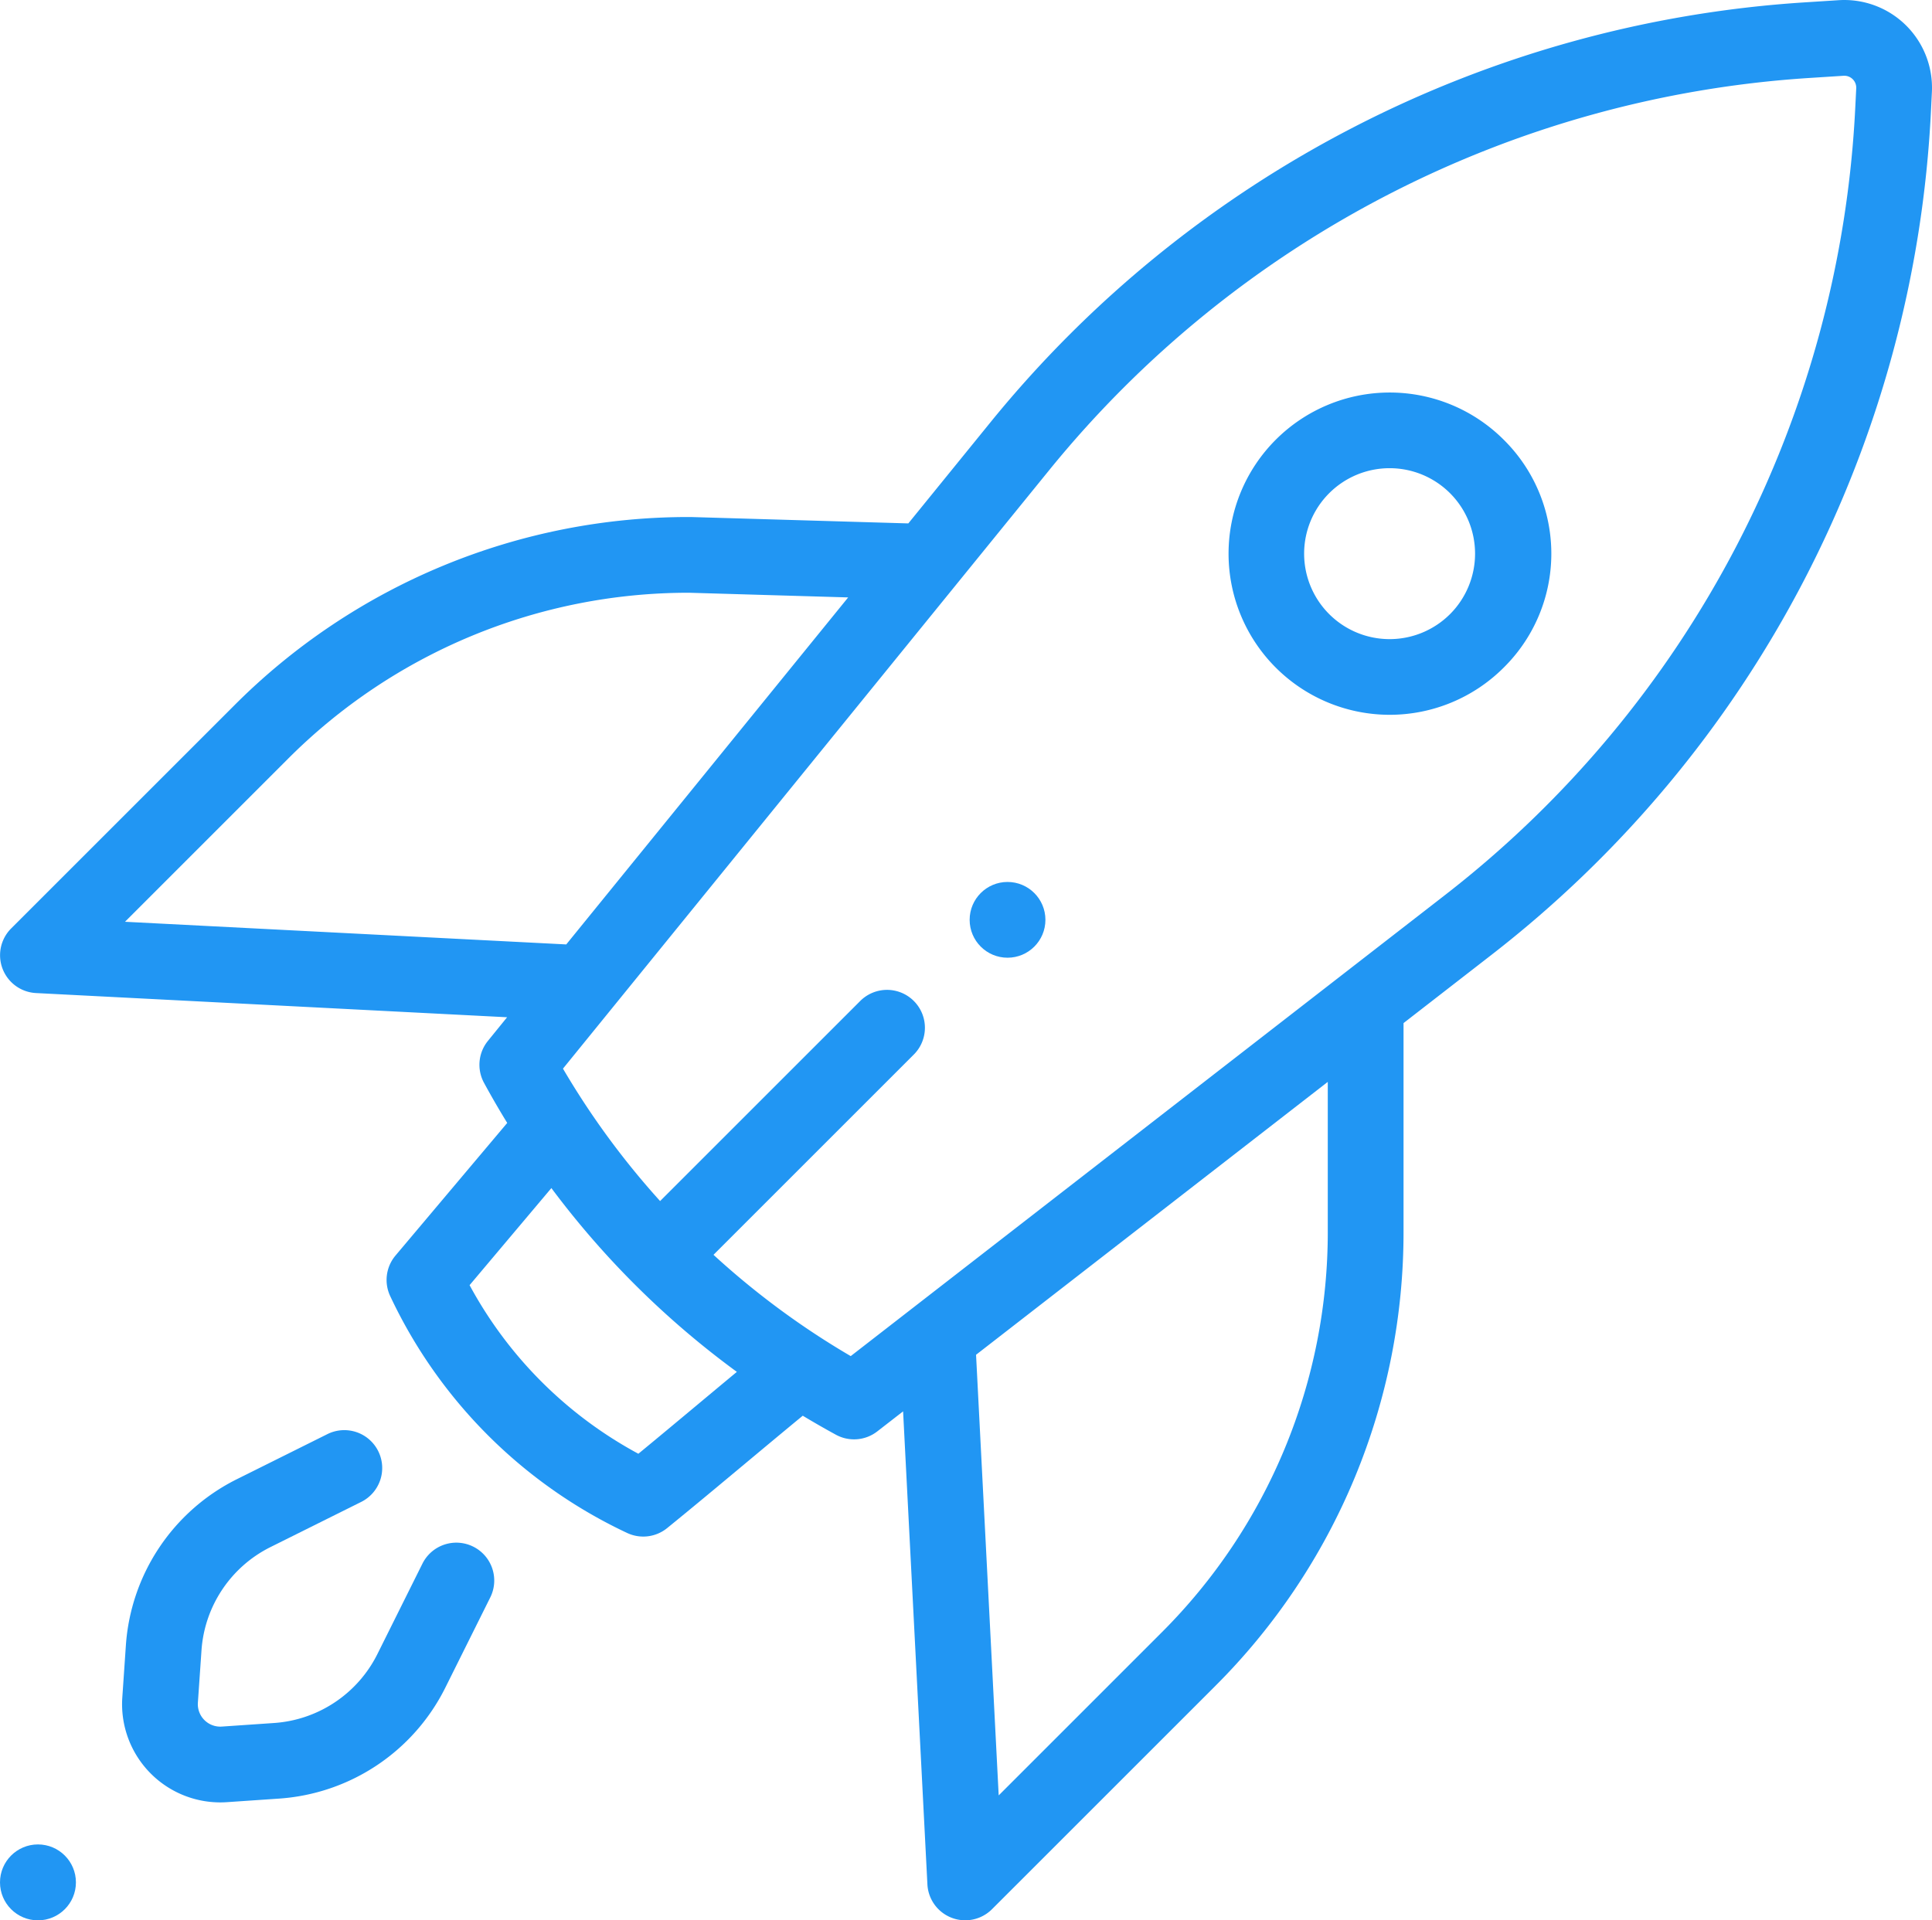 <svg xmlns="http://www.w3.org/2000/svg" width="511.997" height="509.014" viewBox="0 0 511.997 509.014"><g transform="translate(0 -1.492)"><circle cx="10.06" cy="10.06" r="10.06" transform="translate(0 490.386)" fill="#2196f3"/><circle cx="10.04" cy="10.04" r="10.04" transform="translate(256.965 235.268)" fill="#2196f3"/><path d="M398.479,118.032a42.712,42.712,0,1,0,0,60.433A42.448,42.448,0,0,0,398.479,118.032Zm-14.2,46.234a22.654,22.654,0,1,1,0-32.037A22.68,22.68,0,0,1,384.282,164.266Z" fill="#2196f3"/><path d="M125.409,411.45a10.039,10.039,0,0,0-13.462,4.512L99.989,439.977a33.133,33.133,0,0,1-27.3,18.219l-13.908.952a5.95,5.95,0,0,1-6.341-6.342L53.4,438.9a33.138,33.138,0,0,1,18.219-27.3l24.014-11.958a10.04,10.04,0,1,0-8.95-17.974L62.665,393.629a53.289,53.289,0,0,0-29.3,43.9l-.952,13.907a26.028,26.028,0,0,0,25.965,27.807c.591,0,1.186-.02,1.78-.061l13.908-.952a53.283,53.283,0,0,0,43.9-29.3l11.958-24.014A10.039,10.039,0,0,0,125.409,411.45Z" fill="#2196f3"/><path d="M505.07,8.18a23.246,23.246,0,0,0-17.793-6.639l-9.348.6a302.915,302.915,0,0,0-215.215,111l-22,27.089-57.583-1.691c-.1,0-.2,0-.294,0a169.857,169.857,0,0,0-120.9,50.076L2.959,247.59a10.039,10.039,0,0,0,6.584,17.125l124.844,6.414L129.3,277.4a10.039,10.039,0,0,0-1.026,11.127q2.934,5.394,6.144,10.617l-29.606,35.147a10.045,10.045,0,0,0-1.4,10.763,130.724,130.724,0,0,0,62.763,62.764,10.04,10.04,0,0,0,10.62-1.278c6.378-5.174,13.731-11.311,20.843-17.245,5.069-4.23,10.255-8.557,15.1-12.547q4.34,2.611,8.795,5.046a10.037,10.037,0,0,0,10.952-.887l6.843-5.31,6.442,125.37a10.037,10.037,0,0,0,17.124,6.584l58.979-58.979a169.851,169.851,0,0,0,50.076-120.9V272.677l23.267-18.055A301.713,301.713,0,0,0,511.73,30.76l.239-4.886A23.262,23.262,0,0,0,505.07,8.18ZM33.123,245.822,76.135,202.81a149.914,149.914,0,0,1,106.553-44.2l42.085,1.236-74.71,91.98ZM184.774,373.874c-5.241,4.372-10.614,8.856-15.6,12.957a110.293,110.293,0,0,1-44.729-44.688l21.676-25.733A232.756,232.756,0,0,0,167.6,341.335l.018.017.006.007.009.008a232.764,232.764,0,0,0,27.641,23.761C191.811,368,188.264,370.962,184.774,373.874Zm167.1-46.2a149.9,149.9,0,0,1-44.2,106.7l-43.012,43.012-6-116.792,93.209-72.33v39.412Zm139.8-297.893a281.655,281.655,0,0,1-108.767,208.98L225.451,360.948A212.59,212.59,0,0,1,189.083,334.1l53.086-53.086a10.04,10.04,0,0,0-14.2-14.2l-53.036,53.036a212.56,212.56,0,0,1-25.74-35.1L278.3,125.8A282.772,282.772,0,0,1,479.207,22.177l9.348-.6a3.165,3.165,0,0,1,3.363,3.313Z" fill="#2196f3"/></g></svg>